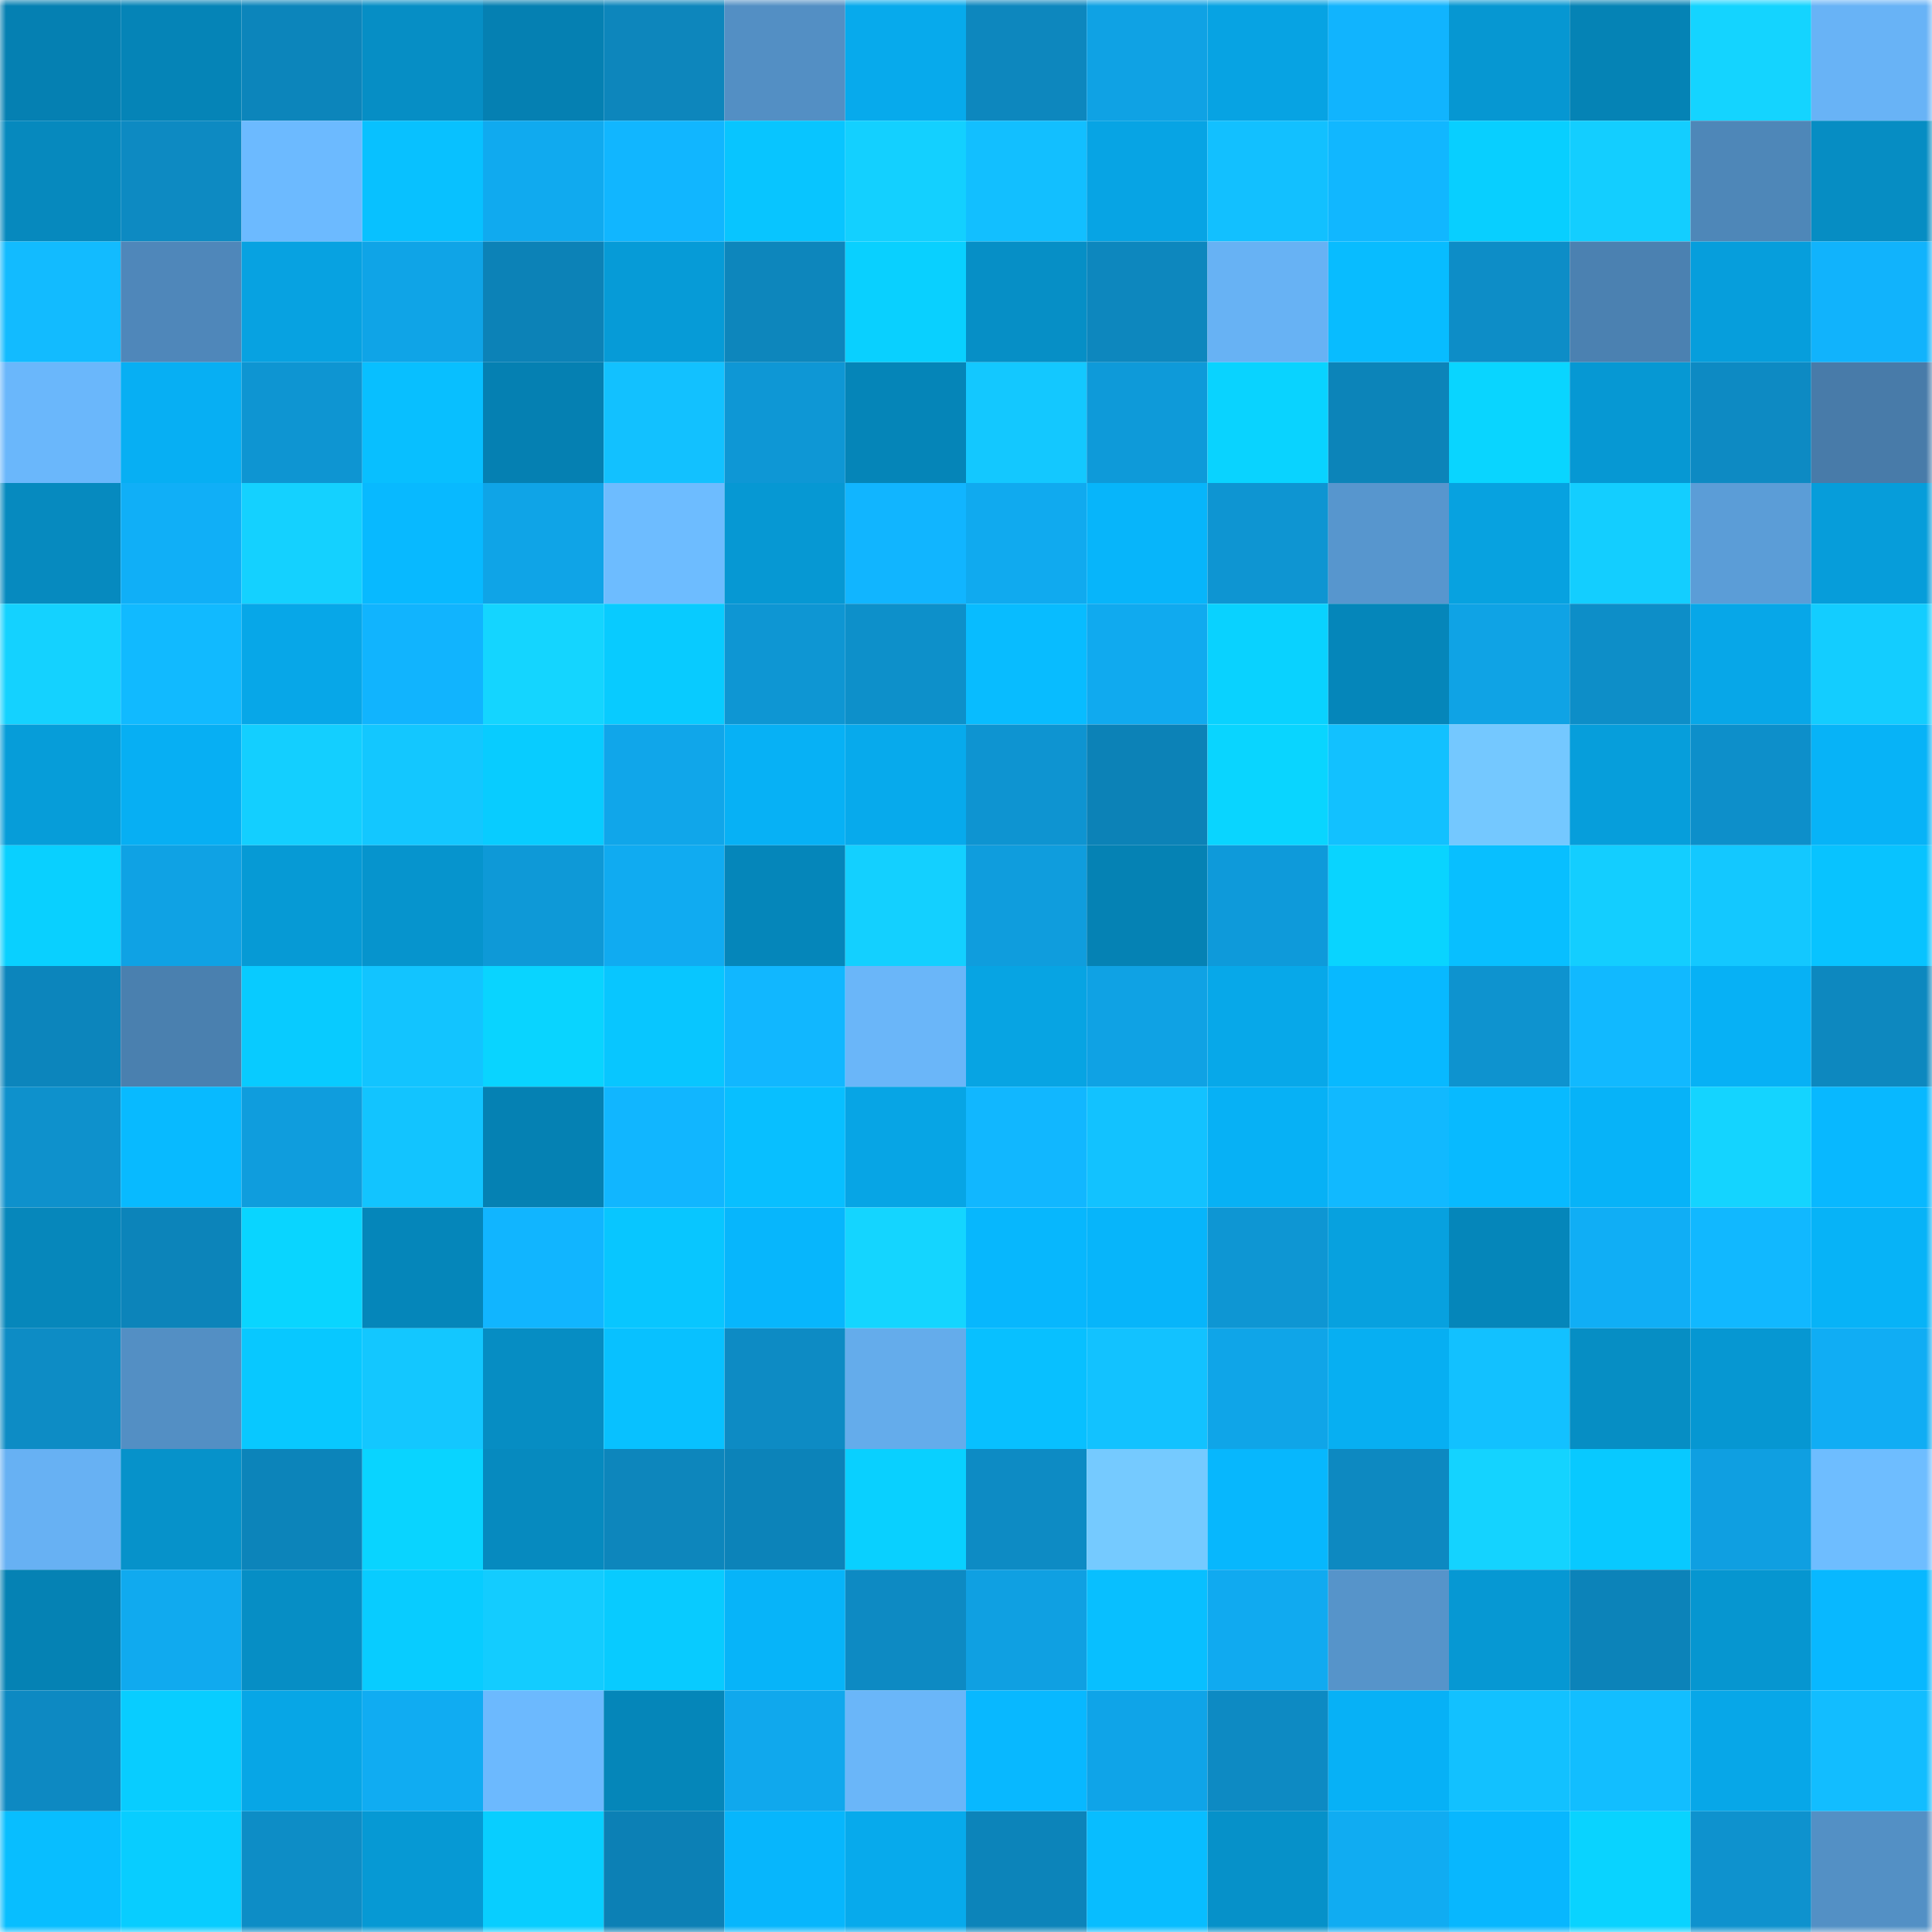 <svg viewBox="0 0 160 160" fill="none" role="img" xmlns="http://www.w3.org/2000/svg" width="240" height="240" name="ens%2Cpaisanos.eth"><mask id="1747596295" mask-type="alpha" maskUnits="userSpaceOnUse" x="0" y="0" width="160" height="160"><rect width="160" height="160" fill="#FFFFFF"></rect></mask><g mask="url(#1747596295)"><rect x="0" y="0" width="10" height="10" fill="#0580b2"></rect><rect x="10" y="0" width="10" height="10" fill="#0584b7"></rect><rect x="20" y="0" width="10" height="10" fill="#0c85bb"></rect><rect x="30" y="0" width="10" height="10" fill="#068ec5"></rect><rect x="40" y="0" width="10" height="10" fill="#0580b2"></rect><rect x="50" y="0" width="10" height="10" fill="#0d86bc"></rect><rect x="60" y="0" width="10" height="10" fill="#538fc4"></rect><rect x="70" y="0" width="10" height="10" fill="#07aaec"></rect><rect x="80" y="0" width="10" height="10" fill="#0d87be"></rect><rect x="90" y="0" width="10" height="10" fill="#0fa2e4"></rect><rect x="100" y="0" width="10" height="10" fill="#07a3e3"></rect><rect x="110" y="0" width="10" height="10" fill="#11b4fe"></rect><rect x="120" y="0" width="10" height="10" fill="#0697d2"></rect><rect x="130" y="0" width="10" height="10" fill="#0583b5"></rect><rect x="140" y="0" width="10" height="10" fill="#14d4ff"></rect><rect x="150" y="0" width="10" height="10" fill="#68b3f6"></rect><rect x="0" y="10" width="10" height="10" fill="#0689be"></rect><rect x="10" y="10" width="10" height="10" fill="#0d8ac2"></rect><rect x="20" y="10" width="10" height="10" fill="#6cbaff"></rect><rect x="30" y="10" width="10" height="10" fill="#08c1ff"></rect><rect x="40" y="10" width="10" height="10" fill="#10aaef"></rect><rect x="50" y="10" width="10" height="10" fill="#11b6ff"></rect><rect x="60" y="10" width="10" height="10" fill="#08c5ff"></rect><rect x="70" y="10" width="10" height="10" fill="#13d0ff"></rect><rect x="80" y="10" width="10" height="10" fill="#12bfff"></rect><rect x="90" y="10" width="10" height="10" fill="#07a4e4"></rect><rect x="100" y="10" width="10" height="10" fill="#12c0ff"></rect><rect x="110" y="10" width="10" height="10" fill="#11b7ff"></rect><rect x="120" y="10" width="10" height="10" fill="#08cfff"></rect><rect x="130" y="10" width="10" height="10" fill="#13ceff"></rect><rect x="140" y="10" width="10" height="10" fill="#4e87b8"></rect><rect x="150" y="10" width="10" height="10" fill="#068dc3"></rect><rect x="0" y="20" width="10" height="10" fill="#12bbff"></rect><rect x="10" y="20" width="10" height="10" fill="#4f87ba"></rect><rect x="20" y="20" width="10" height="10" fill="#07a2e1"></rect><rect x="30" y="20" width="10" height="10" fill="#0fa4e7"></rect><rect x="40" y="20" width="10" height="10" fill="#0c82b7"></rect><rect x="50" y="20" width="10" height="10" fill="#069bd7"></rect><rect x="60" y="20" width="10" height="10" fill="#0d86bc"></rect><rect x="70" y="20" width="10" height="10" fill="#09d0ff"></rect><rect x="80" y="20" width="10" height="10" fill="#068fc6"></rect><rect x="90" y="20" width="10" height="10" fill="#0d87be"></rect><rect x="100" y="20" width="10" height="10" fill="#67b2f4"></rect><rect x="110" y="20" width="10" height="10" fill="#08bcff"></rect><rect x="120" y="20" width="10" height="10" fill="#0d8dc7"></rect><rect x="130" y="20" width="10" height="10" fill="#4b81b1"></rect><rect x="140" y="20" width="10" height="10" fill="#069edc"></rect><rect x="150" y="20" width="10" height="10" fill="#11b3fc"></rect><rect x="0" y="30" width="10" height="10" fill="#6ab7fb"></rect><rect x="10" y="30" width="10" height="10" fill="#07aff3"></rect><rect x="20" y="30" width="10" height="10" fill="#0e95d2"></rect><rect x="30" y="30" width="10" height="10" fill="#08bfff"></rect><rect x="40" y="30" width="10" height="10" fill="#0580b2"></rect><rect x="50" y="30" width="10" height="10" fill="#12c1ff"></rect><rect x="60" y="30" width="10" height="10" fill="#0e97d5"></rect><rect x="70" y="30" width="10" height="10" fill="#0585b8"></rect><rect x="80" y="30" width="10" height="10" fill="#13c8ff"></rect><rect x="90" y="30" width="10" height="10" fill="#0e9ad9"></rect><rect x="100" y="30" width="10" height="10" fill="#09d3ff"></rect><rect x="110" y="30" width="10" height="10" fill="#0c84b9"></rect><rect x="120" y="30" width="10" height="10" fill="#09d5ff"></rect><rect x="130" y="30" width="10" height="10" fill="#0698d3"></rect><rect x="140" y="30" width="10" height="10" fill="#0d8ac3"></rect><rect x="150" y="30" width="10" height="10" fill="#487ba9"></rect><rect x="0" y="40" width="10" height="10" fill="#068abf"></rect><rect x="10" y="40" width="10" height="10" fill="#10aff7"></rect><rect x="20" y="40" width="10" height="10" fill="#14d1ff"></rect><rect x="30" y="40" width="10" height="10" fill="#08b9ff"></rect><rect x="40" y="40" width="10" height="10" fill="#0fa4e7"></rect><rect x="50" y="40" width="10" height="10" fill="#6dbcff"></rect><rect x="60" y="40" width="10" height="10" fill="#0698d3"></rect><rect x="70" y="40" width="10" height="10" fill="#11b5ff"></rect><rect x="80" y="40" width="10" height="10" fill="#10aaef"></rect><rect x="90" y="40" width="10" height="10" fill="#07b5fa"></rect><rect x="100" y="40" width="10" height="10" fill="#0e95d2"></rect><rect x="110" y="40" width="10" height="10" fill="#5796ce"></rect><rect x="120" y="40" width="10" height="10" fill="#07a2e0"></rect><rect x="130" y="40" width="10" height="10" fill="#13ceff"></rect><rect x="140" y="40" width="10" height="10" fill="#5b9dd7"></rect><rect x="150" y="40" width="10" height="10" fill="#069dda"></rect><rect x="0" y="50" width="10" height="10" fill="#14d2ff"></rect><rect x="10" y="50" width="10" height="10" fill="#11baff"></rect><rect x="20" y="50" width="10" height="10" fill="#07a7e8"></rect><rect x="30" y="50" width="10" height="10" fill="#11b4fe"></rect><rect x="40" y="50" width="10" height="10" fill="#14d5ff"></rect><rect x="50" y="50" width="10" height="10" fill="#08cbff"></rect><rect x="60" y="50" width="10" height="10" fill="#0e96d3"></rect><rect x="70" y="50" width="10" height="10" fill="#0d90ca"></rect><rect x="80" y="50" width="10" height="10" fill="#08bcff"></rect><rect x="90" y="50" width="10" height="10" fill="#10aaef"></rect><rect x="100" y="50" width="10" height="10" fill="#09d2ff"></rect><rect x="110" y="50" width="10" height="10" fill="#0586ba"></rect><rect x="120" y="50" width="10" height="10" fill="#0fa3e5"></rect><rect x="130" y="50" width="10" height="10" fill="#0d8ec8"></rect><rect x="140" y="50" width="10" height="10" fill="#07a7e8"></rect><rect x="150" y="50" width="10" height="10" fill="#13cdff"></rect><rect x="0" y="60" width="10" height="10" fill="#069dd9"></rect><rect x="10" y="60" width="10" height="10" fill="#07aff3"></rect><rect x="20" y="60" width="10" height="10" fill="#13cfff"></rect><rect x="30" y="60" width="10" height="10" fill="#13c7ff"></rect><rect x="40" y="60" width="10" height="10" fill="#08ccff"></rect><rect x="50" y="60" width="10" height="10" fill="#10a6ea"></rect><rect x="60" y="60" width="10" height="10" fill="#07b1f5"></rect><rect x="70" y="60" width="10" height="10" fill="#07aaec"></rect><rect x="80" y="60" width="10" height="10" fill="#0e94d1"></rect><rect x="90" y="60" width="10" height="10" fill="#0c82b7"></rect><rect x="100" y="60" width="10" height="10" fill="#09d5ff"></rect><rect x="110" y="60" width="10" height="10" fill="#12c1ff"></rect><rect x="120" y="60" width="10" height="10" fill="#74c8ff"></rect><rect x="130" y="60" width="10" height="10" fill="#069edb"></rect><rect x="140" y="60" width="10" height="10" fill="#0d8fca"></rect><rect x="150" y="60" width="10" height="10" fill="#07b3f7"></rect><rect x="0" y="70" width="10" height="10" fill="#09d0ff"></rect><rect x="10" y="70" width="10" height="10" fill="#0fa2e4"></rect><rect x="20" y="70" width="10" height="10" fill="#069ad5"></rect><rect x="30" y="70" width="10" height="10" fill="#0694cd"></rect><rect x="40" y="70" width="10" height="10" fill="#0e99d7"></rect><rect x="50" y="70" width="10" height="10" fill="#10abf1"></rect><rect x="60" y="70" width="10" height="10" fill="#0586ba"></rect><rect x="70" y="70" width="10" height="10" fill="#13d0ff"></rect><rect x="80" y="70" width="10" height="10" fill="#0f9ddd"></rect><rect x="90" y="70" width="10" height="10" fill="#0582b4"></rect><rect x="100" y="70" width="10" height="10" fill="#0e9ada"></rect><rect x="110" y="70" width="10" height="10" fill="#09d4ff"></rect><rect x="120" y="70" width="10" height="10" fill="#08bfff"></rect><rect x="130" y="70" width="10" height="10" fill="#13ceff"></rect><rect x="140" y="70" width="10" height="10" fill="#13c8ff"></rect><rect x="150" y="70" width="10" height="10" fill="#08c3ff"></rect><rect x="0" y="80" width="10" height="10" fill="#0c85bc"></rect><rect x="10" y="80" width="10" height="10" fill="#4a80af"></rect><rect x="20" y="80" width="10" height="10" fill="#08cbff"></rect><rect x="30" y="80" width="10" height="10" fill="#12c4ff"></rect><rect x="40" y="80" width="10" height="10" fill="#09d4ff"></rect><rect x="50" y="80" width="10" height="10" fill="#08c6ff"></rect><rect x="60" y="80" width="10" height="10" fill="#11b7ff"></rect><rect x="70" y="80" width="10" height="10" fill="#6ab6f9"></rect><rect x="80" y="80" width="10" height="10" fill="#07a4e3"></rect><rect x="90" y="80" width="10" height="10" fill="#0fa2e4"></rect><rect x="100" y="80" width="10" height="10" fill="#07a8e9"></rect><rect x="110" y="80" width="10" height="10" fill="#08b9ff"></rect><rect x="120" y="80" width="10" height="10" fill="#0e93cf"></rect><rect x="130" y="80" width="10" height="10" fill="#11b9ff"></rect><rect x="140" y="80" width="10" height="10" fill="#07b1f5"></rect><rect x="150" y="80" width="10" height="10" fill="#0d88bf"></rect><rect x="0" y="90" width="10" height="10" fill="#0e91cc"></rect><rect x="10" y="90" width="10" height="10" fill="#08baff"></rect><rect x="20" y="90" width="10" height="10" fill="#0f9ddd"></rect><rect x="30" y="90" width="10" height="10" fill="#12c4ff"></rect><rect x="40" y="90" width="10" height="10" fill="#0581b3"></rect><rect x="50" y="90" width="10" height="10" fill="#11b6ff"></rect><rect x="60" y="90" width="10" height="10" fill="#08bfff"></rect><rect x="70" y="90" width="10" height="10" fill="#07a5e5"></rect><rect x="80" y="90" width="10" height="10" fill="#11b7ff"></rect><rect x="90" y="90" width="10" height="10" fill="#12c2ff"></rect><rect x="100" y="90" width="10" height="10" fill="#07b1f5"></rect><rect x="110" y="90" width="10" height="10" fill="#11b9ff"></rect><rect x="120" y="90" width="10" height="10" fill="#08baff"></rect><rect x="130" y="90" width="10" height="10" fill="#07b3f8"></rect><rect x="140" y="90" width="10" height="10" fill="#14d4ff"></rect><rect x="150" y="90" width="10" height="10" fill="#08b8ff"></rect><rect x="0" y="100" width="10" height="10" fill="#0687bb"></rect><rect x="10" y="100" width="10" height="10" fill="#0c84ba"></rect><rect x="20" y="100" width="10" height="10" fill="#09d5ff"></rect><rect x="30" y="100" width="10" height="10" fill="#0586ba"></rect><rect x="40" y="100" width="10" height="10" fill="#11b5ff"></rect><rect x="50" y="100" width="10" height="10" fill="#08c6ff"></rect><rect x="60" y="100" width="10" height="10" fill="#07b6fc"></rect><rect x="70" y="100" width="10" height="10" fill="#14d5ff"></rect><rect x="80" y="100" width="10" height="10" fill="#07b7fd"></rect><rect x="90" y="100" width="10" height="10" fill="#07b5fa"></rect><rect x="100" y="100" width="10" height="10" fill="#0e96d3"></rect><rect x="110" y="100" width="10" height="10" fill="#07a1df"></rect><rect x="120" y="100" width="10" height="10" fill="#0586ba"></rect><rect x="130" y="100" width="10" height="10" fill="#10aef5"></rect><rect x="140" y="100" width="10" height="10" fill="#11b8ff"></rect><rect x="150" y="100" width="10" height="10" fill="#07b3f7"></rect><rect x="0" y="110" width="10" height="10" fill="#0d8cc5"></rect><rect x="10" y="110" width="10" height="10" fill="#538fc4"></rect><rect x="20" y="110" width="10" height="10" fill="#08c8ff"></rect><rect x="30" y="110" width="10" height="10" fill="#13c7ff"></rect><rect x="40" y="110" width="10" height="10" fill="#068dc3"></rect><rect x="50" y="110" width="10" height="10" fill="#08c1ff"></rect><rect x="60" y="110" width="10" height="10" fill="#0d8bc4"></rect><rect x="70" y="110" width="10" height="10" fill="#64aceb"></rect><rect x="80" y="110" width="10" height="10" fill="#08c0ff"></rect><rect x="90" y="110" width="10" height="10" fill="#12c2ff"></rect><rect x="100" y="110" width="10" height="10" fill="#0fa5e8"></rect><rect x="110" y="110" width="10" height="10" fill="#07aff2"></rect><rect x="120" y="110" width="10" height="10" fill="#12c1ff"></rect><rect x="130" y="110" width="10" height="10" fill="#068ec4"></rect><rect x="140" y="110" width="10" height="10" fill="#0697d2"></rect><rect x="150" y="110" width="10" height="10" fill="#10adf4"></rect><rect x="0" y="120" width="10" height="10" fill="#67b1f3"></rect><rect x="10" y="120" width="10" height="10" fill="#0692ca"></rect><rect x="20" y="120" width="10" height="10" fill="#0c84ba"></rect><rect x="30" y="120" width="10" height="10" fill="#09d4ff"></rect><rect x="40" y="120" width="10" height="10" fill="#068abf"></rect><rect x="50" y="120" width="10" height="10" fill="#0d86bc"></rect><rect x="60" y="120" width="10" height="10" fill="#0c83b9"></rect><rect x="70" y="120" width="10" height="10" fill="#09d0ff"></rect><rect x="80" y="120" width="10" height="10" fill="#0d8bc4"></rect><rect x="90" y="120" width="10" height="10" fill="#75caff"></rect><rect x="100" y="120" width="10" height="10" fill="#07b7fd"></rect><rect x="110" y="120" width="10" height="10" fill="#0d89c1"></rect><rect x="120" y="120" width="10" height="10" fill="#14d3ff"></rect><rect x="130" y="120" width="10" height="10" fill="#08c9ff"></rect><rect x="140" y="120" width="10" height="10" fill="#0f9fe1"></rect><rect x="150" y="120" width="10" height="10" fill="#6ebdff"></rect><rect x="0" y="130" width="10" height="10" fill="#0582b4"></rect><rect x="10" y="130" width="10" height="10" fill="#10aaef"></rect><rect x="20" y="130" width="10" height="10" fill="#068ec5"></rect><rect x="30" y="130" width="10" height="10" fill="#08ccff"></rect><rect x="40" y="130" width="10" height="10" fill="#13ccff"></rect><rect x="50" y="130" width="10" height="10" fill="#08cbff"></rect><rect x="60" y="130" width="10" height="10" fill="#07b4f9"></rect><rect x="70" y="130" width="10" height="10" fill="#0d8ac3"></rect><rect x="80" y="130" width="10" height="10" fill="#0fa0e2"></rect><rect x="90" y="130" width="10" height="10" fill="#08bfff"></rect><rect x="100" y="130" width="10" height="10" fill="#10aaf0"></rect><rect x="110" y="130" width="10" height="10" fill="#5694ca"></rect><rect x="120" y="130" width="10" height="10" fill="#0698d3"></rect><rect x="130" y="130" width="10" height="10" fill="#0c83b9"></rect><rect x="140" y="130" width="10" height="10" fill="#0696d0"></rect><rect x="150" y="130" width="10" height="10" fill="#08b8ff"></rect><rect x="0" y="140" width="10" height="10" fill="#0d89c2"></rect><rect x="10" y="140" width="10" height="10" fill="#08cdff"></rect><rect x="20" y="140" width="10" height="10" fill="#07a6e6"></rect><rect x="30" y="140" width="10" height="10" fill="#10acf2"></rect><rect x="40" y="140" width="10" height="10" fill="#6cb9fe"></rect><rect x="50" y="140" width="10" height="10" fill="#0586b9"></rect><rect x="60" y="140" width="10" height="10" fill="#10a8ed"></rect><rect x="70" y="140" width="10" height="10" fill="#6ab6f9"></rect><rect x="80" y="140" width="10" height="10" fill="#08b8ff"></rect><rect x="90" y="140" width="10" height="10" fill="#0fa4e8"></rect><rect x="100" y="140" width="10" height="10" fill="#0d8ac3"></rect><rect x="110" y="140" width="10" height="10" fill="#07b1f6"></rect><rect x="120" y="140" width="10" height="10" fill="#12c1ff"></rect><rect x="130" y="140" width="10" height="10" fill="#12beff"></rect><rect x="140" y="140" width="10" height="10" fill="#07a7e8"></rect><rect x="150" y="140" width="10" height="10" fill="#12bdff"></rect><rect x="0" y="150" width="10" height="10" fill="#08beff"></rect><rect x="10" y="150" width="10" height="10" fill="#08cdff"></rect><rect x="20" y="150" width="10" height="10" fill="#0d8dc6"></rect><rect x="30" y="150" width="10" height="10" fill="#0699d4"></rect><rect x="40" y="150" width="10" height="10" fill="#08ceff"></rect><rect x="50" y="150" width="10" height="10" fill="#0c80b5"></rect><rect x="60" y="150" width="10" height="10" fill="#07b6fc"></rect><rect x="70" y="150" width="10" height="10" fill="#07aaec"></rect><rect x="80" y="150" width="10" height="10" fill="#0c84ba"></rect><rect x="90" y="150" width="10" height="10" fill="#08bdff"></rect><rect x="100" y="150" width="10" height="10" fill="#0691c9"></rect><rect x="110" y="150" width="10" height="10" fill="#10acf2"></rect><rect x="120" y="150" width="10" height="10" fill="#08b7fe"></rect><rect x="130" y="150" width="10" height="10" fill="#09d3ff"></rect><rect x="140" y="150" width="10" height="10" fill="#0e92ce"></rect><rect x="150" y="150" width="10" height="10" fill="#5390c5"></rect></g></svg>